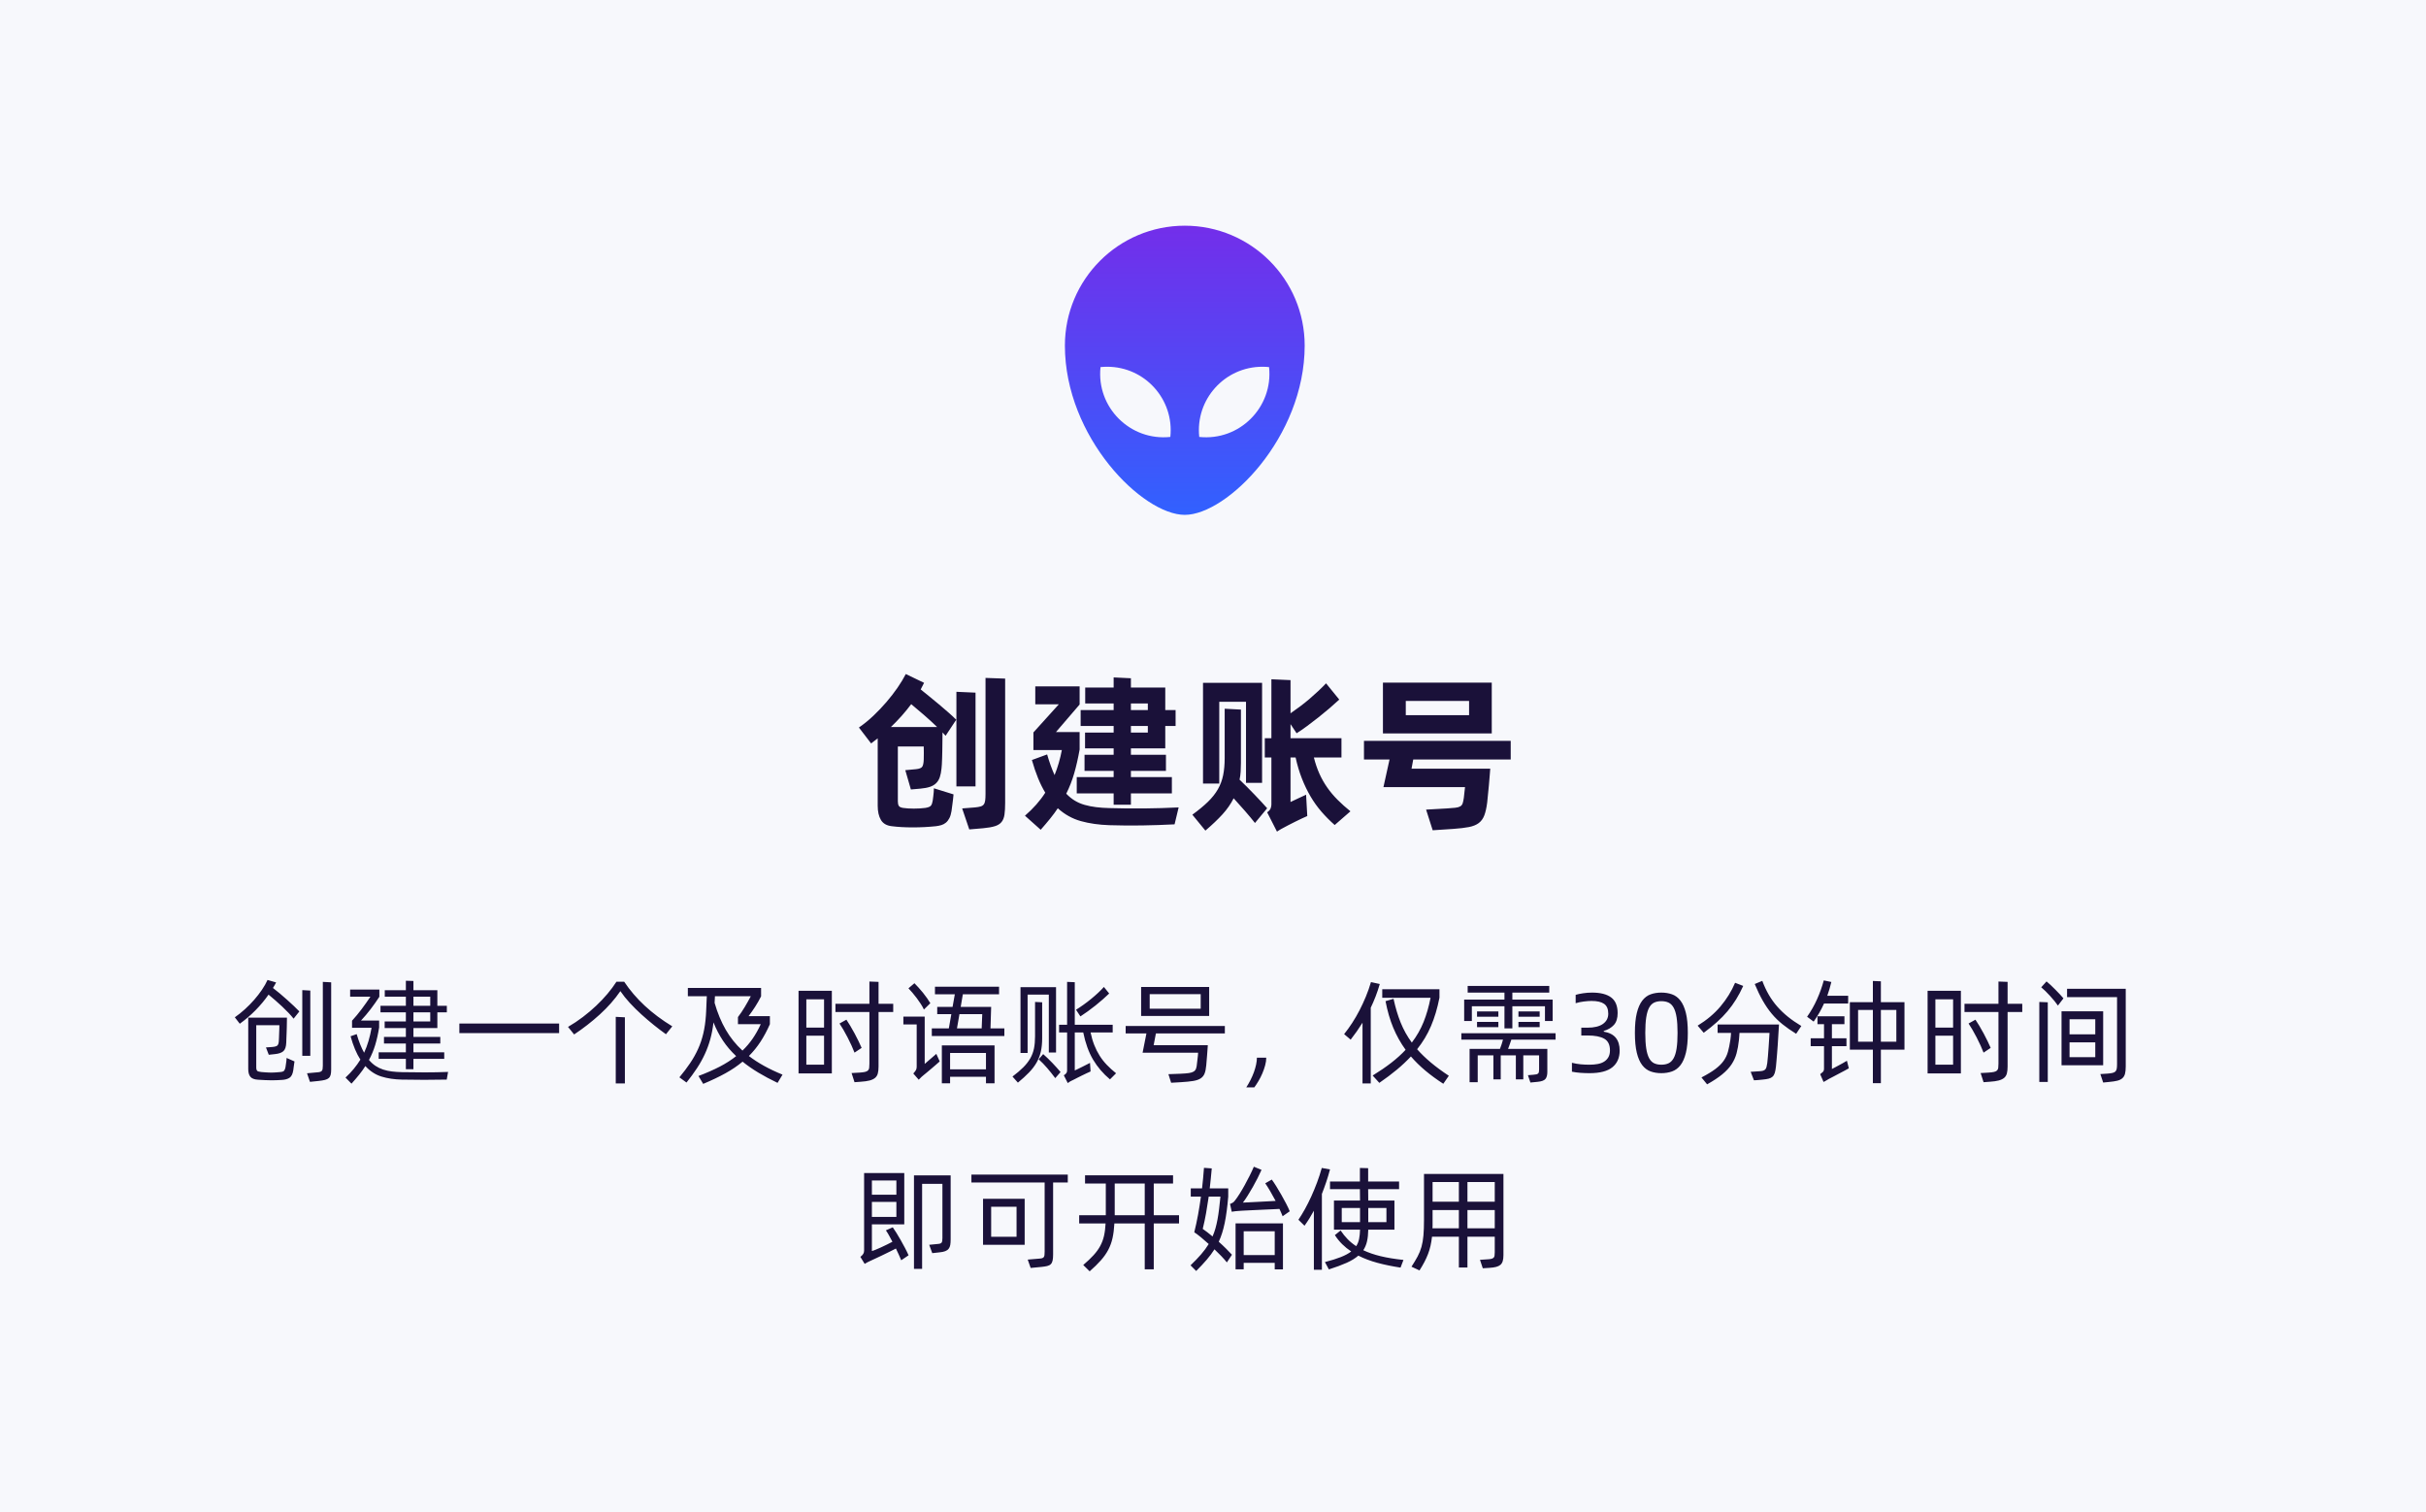 <svg xmlns="http://www.w3.org/2000/svg" xmlns:xlink="http://www.w3.org/1999/xlink" fill="none" version="1.1" width="430" height="268" viewBox="0 0 430 268"><rect x="0" y="0" width="430" height="268" fill="#333333" stroke="none"/><defs><clipPath id="master_svg0_4764_09026"><rect x="199" y="57" width="24" height="24" rx="0"/></clipPath><clipPath id="master_svg1_4764_09040"><rect x="180" y="35" width="60" height="60" rx="0"/></clipPath><linearGradient x1="0.5" y1="0" x2="0.5" y2="1" id="master_svg2_4764_09868"><stop offset="0%" stop-color="#732EEA" stop-opacity="1"/><stop offset="100%" stop-color="#3161FF" stop-opacity="1"/></linearGradient></defs><g><g clip-path="url(#master_svg0_4764_09026)"><g><path d="M211,59C215.694,59,219.5,62.806,219.5,67.5C219.5,74,214,79.5,211,79.5C208,79.5,202.5,74,202.5,67.5C202.5,62.806,206.306,59,211,59ZM216.5,69C213.827,69,211.743,71.317,212.025,73.975C214.875,74.278,217.278,71.875,216.975,69.025C216.817,69.008,216.659,69,216.5,69ZM205.5,69C205.34,69,205.181,69.008,205.025,69.025C204.722,71.875,207.125,74.278,209.975,73.975C210.257,71.317,208.173,69,205.5,69Z" fill="#D8D8D8" fill-opacity="1"/></g></g><g><rect x="0" y="0" width="430" height="268" rx="0" fill="#F7F8FC" fill-opacity="1"/></g><g><path d="M162.38,136.32Q163.25,136.23,163.475,135.87Q163.7,135.51,163.73,134.61Q163.76,134.1,163.745,133.47Q163.73,132.84,163.73,132.3L159.14,132.3L159.14,142.02Q159.14,142.53,159.305,142.815Q159.47,143.1,160.07,143.19Q160.88,143.31,161.975,143.31Q163.07,143.31,164,143.19Q164.78,143.07,165.005,142.785Q165.23,142.5,165.32,141.9Q165.38,141.48,165.425,141.09Q165.47,140.7,165.5,140.37Q165.53,140.04,165.53,139.71L169.01,140.79Q168.98,141.21,168.92,141.69Q168.86,142.11,168.8,142.635Q168.74,143.16,168.65,143.76Q168.53,144.51,168.275,145.005Q168.02,145.5,167.66,145.8Q167.3,146.1,166.85,146.235Q166.4,146.37,165.89,146.43Q163.88,146.64,161.795,146.64Q159.71,146.64,158.06,146.43Q156.71,146.28,156.14,145.32Q155.57,144.36,155.57,142.8L155.57,130.86L154.4,131.76L152.24,128.94Q153.59,128.01,154.82,126.84Q156.05,125.67,157.13,124.41Q158.21,123.15,159.08,121.89Q159.95,120.63,160.55,119.46L163.79,121.02Q163.64,121.32,163.49,121.605Q163.34,121.89,163.19,122.19Q163.85,122.73,164.69,123.405Q165.53,124.08,166.385,124.8Q167.24,125.52,168.05,126.225Q168.86,126.93,169.49,127.56L167.6,130.41L167.06,129.81L167.03,132.3Q167.03,132.72,167.015,133.29Q167,133.86,166.985,134.43Q166.97,135,166.94,135.48Q166.91,135.96,166.88,136.2Q166.79,137.1,166.58,137.73Q166.37,138.36,165.935,138.795Q165.5,139.23,164.825,139.455Q164.15,139.68,163.16,139.77L161.45,139.92L160.46,136.5L162.38,136.32ZM178.16,120.27L178.16,142.26Q178.16,143.55,178.04,144.375Q177.92,145.2,177.515,145.695Q177.11,146.19,176.33,146.43Q175.55,146.67,174.26,146.79L171.8,147L170.54,143.28L172.82,143.1Q173.42,143.04,173.795,142.935Q174.17,142.83,174.365,142.575Q174.56,142.32,174.62,141.87Q174.68,141.42,174.68,140.7L174.68,120.15L178.16,120.27ZM172.91,139.38L169.52,139.38L169.52,122.61L172.91,122.76L172.91,139.38ZM166.1,128.85Q165.02,127.8,163.775,126.72Q162.53,125.64,161.51,124.8Q159.92,126.93,157.91,128.85L166.1,128.85ZM197.39,128.67L191.54,128.67L191.54,125.85L197.39,125.85L197.39,124.68L192.35,124.68L192.35,121.86L197.39,121.86L197.39,120.06L200.45,120.21L200.45,121.86L206.54,121.86L206.54,125.85L208.37,125.85L208.37,128.67L206.54,128.67L206.54,132.63L200.45,132.63L200.45,133.77L206.66,133.77L206.66,136.62L200.45,136.62L200.45,137.73L207.71,137.73L207.71,140.61L200.45,140.61L200.45,142.62L197.39,142.62L197.39,140.61L190.85,140.61L190.85,137.73L197.39,137.73L197.39,136.62L192.23,136.62L192.23,133.77L197.39,133.77L197.39,132.63L192.32,132.63L192.32,129.84L197.39,129.84L197.39,128.67ZM196.67,143.22Q199.76,143.31,202.805,143.28Q205.85,143.25,208.91,143.1L208.19,146.1Q205.28,146.25,202.415,146.295Q199.55,146.34,196.64,146.25Q193.85,146.16,191.585,145.53Q189.32,144.9,187.49,143.25Q186.89,144.15,186.14,145.08Q185.39,146.01,184.46,147.06L181.67,144.57Q183.89,142.65,185.27,140.49Q184.58,139.35,183.995,137.925Q183.41,136.5,182.9,134.7L185.6,133.71Q186.2,135.78,186.92,137.37Q187.76,135.3,188.21,132.93L183.17,132.93L183.17,129.81L187.67,124.83L183.5,124.83L183.5,121.65L191.36,121.65L191.36,124.86L187.16,129.75L191.36,129.75L191.36,132.84Q190.94,135.18,190.4,137.055Q189.86,138.93,188.99,140.67Q189.71,141.42,190.505,141.9Q191.3,142.38,192.245,142.65Q193.19,142.92,194.285,143.055Q195.38,143.19,196.67,143.22ZM200.45,125.85L203.45,125.85L203.45,124.68L200.45,124.68L200.45,125.85ZM203.45,128.67L200.45,128.67L200.45,129.84L203.45,129.84L203.45,128.67ZM232.88,134.25Q233.27,135.81,233.855,137.115Q234.44,138.42,235.25,139.575Q236.06,140.73,237.095,141.765Q238.13,142.8,239.36,143.79L236.57,146.22Q235.31,145.11,234.23,143.865Q233.15,142.62,232.295,141.165Q231.44,139.71,230.765,138Q230.09,136.29,229.64,134.25L228.74,134.25L228.74,142.14Q229.52,141.78,230.135,141.48Q230.75,141.18,231.5,140.85L231.71,144.63Q230.87,144.99,229.595,145.62Q228.32,146.25,227.06,146.94Q226.91,147.03,226.73,147.135Q226.55,147.24,226.34,147.39L224.6,143.97Q225.11,143.61,225.23,143.235Q225.35,142.86,225.35,142.59L225.35,134.25L224.18,134.25L224.18,130.83L225.35,130.83L225.35,120.39L228.74,120.54L228.74,126.42Q229.52,125.88,230.39,125.235Q231.26,124.59,232.085,123.885Q232.91,123.18,233.675,122.46Q234.44,121.74,235.04,121.11L237.38,123.99Q236.57,124.74,235.625,125.55Q234.68,126.36,233.69,127.14Q232.7,127.92,231.71,128.655Q230.72,129.39,229.82,129.96L228.74,128.34L228.74,130.83L237.77,130.83L237.77,134.25L232.88,134.25ZM216.11,138.87L213.23,138.87L213.23,121.02L223.7,121.02L223.7,138.75L220.85,138.75L220.85,124.38L216.11,124.38L216.11,138.87ZM222.44,145.86Q221.69,144.9,220.655,143.715Q219.62,142.53,218.66,141.48Q217.91,142.98,216.68,144.33Q215.45,145.68,213.65,147.21L211.34,144.39Q212.99,143.19,214.1,142.11Q215.21,141.03,215.87,139.875Q216.53,138.72,216.8,137.385Q217.07,136.05,217.07,134.34L217.07,125.61L219.95,125.76L219.95,135.18Q219.95,136.02,219.905,136.755Q219.86,137.49,219.71,138.18Q220.31,138.75,221,139.44Q221.69,140.13,222.35,140.82Q223.01,141.51,223.595,142.14Q224.18,142.77,224.6,143.25L222.44,145.86ZM264.41,129.99L245.12,129.99L245.12,120.99L264.41,120.99L264.41,129.99ZM260.39,124.23L249.17,124.23L249.17,126.75L260.39,126.75L260.39,124.23ZM250.49,134.61L250.19,136.23L264.14,136.23Q264.11,136.56,264.05,137.4Q263.99,138.24,263.9,139.2Q263.81,140.16,263.72,141.015Q263.63,141.87,263.6,142.23Q263.42,143.64,263.09,144.51Q262.76,145.38,262.1,145.875Q261.44,146.37,260.36,146.58Q259.28,146.79,257.57,146.91L253.94,147.15L252.77,143.49L256.46,143.28Q257.39,143.22,257.945,143.16Q258.5,143.1,258.815,142.92Q259.13,142.74,259.25,142.38Q259.37,142.02,259.46,141.39Q259.52,140.91,259.565,140.43Q259.61,139.95,259.67,139.5L245.21,139.5L246.29,134.61L241.76,134.61L241.76,131.31L267.77,131.31L267.77,134.61L250.49,134.61Z" fill="#1A1139" fill-opacity="1"/></g><g clip-path="url(#master_svg1_4764_09040)"><g><path d="M210,40C221.736,40,231.25,49.514,231.25,61.25C231.25,77.5,217.5,91.25,210,91.25C202.5,91.25,188.75,77.5,188.75,61.25C188.75,49.514,198.264,40,210,40ZM223.75,65C217.067,65,211.857,70.792,212.562,77.438C219.687,78.194,225.694,72.187,224.938,65.062C224.543,65.021,224.147,65,223.75,65ZM196.25,65C195.85,65,195.452,65.02,195.062,65.062C194.306,72.187,200.313,78.194,207.438,77.438C208.143,70.792,202.933,65,196.25,65Z" fill="url(#master_svg2_4764_09868)" fill-opacity="1"/></g></g><g><path d="M48.38,175.1Q48.94,175.52,49.59,176.07Q50.24,176.62,50.88,177.19Q51.52,177.76,52.09,178.3Q52.66,178.84,53.06,179.26L52.04,180.54Q51.68,180.08,51.15,179.52Q50.62,178.96,50.01,178.39Q49.4,177.82,48.77,177.27Q48.14,176.72,47.6,176.28Q46.58,177.74,45.29,179.05Q44,180.36,42.5,181.44L41.62,180.3Q42.54,179.66,43.42,178.86Q44.3,178.06,45.06,177.19Q45.82,176.32,46.43,175.42Q47.04,174.52,47.42,173.68L48.94,174.12Q48.8,174.38,48.67,174.62Q48.54,174.86,48.38,175.1ZM58.7,174.1L58.7,189.54Q58.7,190.12,58.61,190.48Q58.52,190.84,58.28,191.06Q58.04,191.28,57.61,191.39Q57.18,191.5,56.48,191.58L54.94,191.74L54.42,190.22L56.14,190.06Q56.5,190.04,56.71,189.98Q56.92,189.92,57.03,189.8Q57.14,189.68,57.18,189.46Q57.22,189.24,57.22,188.88L57.22,174.02L58.7,174.1ZM55,187.12L53.58,187.12L53.58,175.48L55,175.56L55,187.12ZM50.6,189.16Q50.7,188.56,50.76,188.04Q50.8,187.76,50.8,187.5L52.2,188.12Q52.18,188.3,52.14,188.52Q52.1,188.72,52.07,189.01Q52.04,189.3,51.98,189.7Q51.82,190.7,51.3,191.03Q50.78,191.36,49.92,191.4Q49.38,191.44,48.92,191.45Q48.46,191.46,47.98,191.46Q47.5,191.46,46.95,191.43Q46.4,191.4,45.72,191.36Q44.76,191.3,44.38,190.84Q44,190.38,44,189.46L44,180.36L50.86,180.36L50.84,181.66Q50.84,181.76,50.83,182.17Q50.82,182.58,50.8,183.09Q50.78,183.6,50.76,184.08Q50.74,184.56,50.74,184.76Q50.7,185.88,50.23,186.3Q49.76,186.72,48.74,186.82L47.64,186.94L47.14,185.64L48.26,185.56Q48.96,185.5,49.17,185.29Q49.38,185.08,49.42,184.54Q49.44,184.32,49.45,183.93Q49.46,183.54,49.48,183.11Q49.5,182.68,49.51,182.29Q49.52,181.9,49.52,181.7L45.42,181.7L45.42,189.24Q45.42,189.58,45.56,189.76Q45.7,189.94,46.34,190Q46.88,190.04,47.29,190.07Q47.7,190.1,48.08,190.1Q48.46,190.1,48.84,190.07Q49.22,190.04,49.68,190Q50.2,189.96,50.36,189.76Q50.52,189.56,50.6,189.16ZM71.94,179.42L67.44,179.42L67.44,178.26L71.94,178.26L71.94,176.64L68.2,176.64L68.2,175.5L71.94,175.5L71.94,173.82L73.28,173.86L73.28,175.5L77.52,175.5L77.52,178.26L79.2,178.26L79.2,179.42L77.52,179.42L77.52,182.2L73.28,182.2L73.28,183.78L78.04,183.78L78.04,184.94L73.28,184.94L73.28,186.5L78.74,186.5L78.74,187.66L73.28,187.66L73.28,189.5L71.94,189.5L71.94,187.66L67.12,187.66L67.12,186.5L71.94,186.5L71.94,184.94L68.06,184.94L68.06,183.78L71.94,183.78L71.94,182.2L68.18,182.2L68.18,181.04L71.94,181.04L71.94,179.42ZM71.26,190.02Q73.26,190.06,75.31,190.06Q77.36,190.06,79.42,189.98L79.18,191.34Q77.24,191.38,75.2,191.38Q73.16,191.38,71.22,191.34Q69.22,191.3,67.61,190.8Q66,190.3,64.76,188.94Q64.28,189.7,63.67,190.46Q63.06,191.22,62.3,192.06L61.24,190.98Q62.06,190.22,62.71,189.43Q63.36,188.64,63.88,187.8Q63.36,187,62.93,185.98Q62.5,184.96,62.14,183.66L63.22,183.28Q63.52,184.3,63.85,185.12Q64.18,185.94,64.54,186.58Q65,185.58,65.32,184.49Q65.64,183.4,65.86,182.16L62.4,182.16L62.4,180.9Q63.28,179.94,64.09,178.86Q64.9,177.78,65.66,176.64L62.06,176.64L62.06,175.38L67.24,175.38L67.24,176.66Q66.5,177.8,65.69,178.86Q64.88,179.92,63.98,180.88L67.2,180.88L67.2,182.1Q66.92,183.84,66.5,185.22Q66.08,186.6,65.4,187.86Q65.94,188.5,66.56,188.91Q67.18,189.32,67.91,189.56Q68.64,189.8,69.47,189.9Q70.3,190,71.26,190.02ZM73.28,178.26L76.26,178.26L76.26,176.64L73.28,176.64L73.28,178.26ZM76.26,179.42L73.28,179.42L73.28,181.04L76.26,181.04L76.26,179.42ZM99.1,183.1L81.42,183.1L81.42,181.4L99.1,181.4L99.1,183.1ZM100.68,182Q102.06,181.2,103.32,180.24Q104.58,179.28,105.67,178.25Q106.76,177.22,107.67,176.14Q108.58,175.06,109.26,174L110.64,174Q112.16,176.28,114.28,178.25Q116.4,180.22,119.16,181.9L118.04,183.3Q117,182.56,115.88,181.66Q114.76,180.76,113.68,179.78Q112.6,178.8,111.64,177.76Q110.68,176.72,109.96,175.66Q108.46,177.84,106.33,179.78Q104.2,181.72,101.76,183.34L100.68,182ZM110.76,180.3L110.76,192.02L109.14,192.02L109.14,180.22L110.76,180.3ZM137.82,191.92Q135.94,191.02,134.41,190.1Q132.88,189.18,131.62,188.16Q130.28,189.28,128.58,190.22Q126.88,191.16,124.64,192.1L123.8,190.7Q125.92,189.9,127.56,189.05Q129.2,188.2,130.48,187.18Q129.1,185.88,128.13,184.42Q127.16,182.96,126.46,181.2Q126.28,182.8,125.9,184.17Q125.52,185.54,124.93,186.82Q124.34,188.1,123.53,189.33Q122.72,190.56,121.68,191.86L120.42,190.94Q121.5,189.64,122.33,188.41Q123.16,187.18,123.74,185.89Q124.32,184.6,124.66,183.16Q125,181.72,125.12,179.98Q125.14,179.72,125.16,179.29Q125.18,178.86,125.2,178.38Q125.22,177.9,125.24,177.42Q125.26,176.94,125.28,176.56L121.92,176.56L121.92,175.1L134.9,175.1L134.9,176.58Q134.42,177.54,133.86,178.41Q133.3,179.28,132.68,180.1L136.46,180.1L136.46,181.52Q135.7,183.24,134.8,184.62Q133.9,186,132.74,187.16Q135.16,189.02,138.7,190.46L137.82,191.92ZM126.66,177.74Q127.44,180.44,128.64,182.51Q129.84,184.58,131.6,186.2Q132.62,185.22,133.41,184.07Q134.2,182.92,134.84,181.52L130.8,181.52L130.8,180.26Q131.44,179.42,132,178.48Q132.56,177.54,133.08,176.56L126.72,176.56L126.66,177.74ZM158.32,179.36L155.72,179.36L155.72,189.02Q155.72,189.76,155.59,190.25Q155.46,190.74,155.1,191.04Q154.74,191.34,154.13,191.5Q153.52,191.66,152.56,191.72L151.46,191.8L150.94,190.18L152.34,190.1Q152.96,190.06,153.31,189.98Q153.66,189.9,153.84,189.73Q154.02,189.56,154.06,189.27Q154.1,188.98,154.1,188.52L154.1,179.36L148.08,179.36L148.08,177.9L154.1,177.9L154.1,173.96L155.72,174.02L155.72,177.9L158.32,177.9L158.32,179.36ZM141.54,175.6L147.44,175.6L147.44,190.24L141.54,190.24L141.54,175.6ZM142.92,177.12L142.92,182.12L146.06,182.12L146.06,177.12L142.92,177.12ZM151.46,186.56Q151.26,186.02,150.93,185.3Q150.6,184.58,150.23,183.86Q149.86,183.14,149.48,182.49Q149.1,181.84,148.8,181.4L150.02,180.72Q150.32,181.16,150.71,181.81Q151.1,182.46,151.48,183.17Q151.86,183.88,152.19,184.56Q152.52,185.24,152.72,185.72L151.46,186.56ZM146.06,188.7L146.06,183.56L142.92,183.56L142.92,188.7L146.06,188.7ZM163.76,178.92Q163.54,178.44,163.2,177.92Q162.86,177.4,162.49,176.9Q162.12,176.4,161.73,175.95Q161.34,175.5,161.02,175.16L162.08,174.26Q162.4,174.58,162.8,175.02Q163.2,175.46,163.59,175.94Q163.98,176.42,164.32,176.91Q164.66,177.4,164.9,177.8L163.76,178.92ZM178.02,182.26L178.02,183.62L165.16,183.62L165.16,182.26L168.18,182.26L168.62,179.74L166.12,179.74L166.12,178.46L168.84,178.46L169.24,176.22L165.72,176.22L165.72,174.88L177.08,174.88L177.08,176.22L170.66,176.22L170.28,178.46L175.68,178.46L175.56,182.26L178.02,182.26ZM169.62,182.26L174,182.26L174.1,179.74L170.06,179.74L169.62,182.26ZM163.9,188.56Q164.08,188.4,164.36,188.16Q164.64,187.92,164.94,187.66Q165.24,187.4,165.51,187.17Q165.78,186.94,165.96,186.78L166.56,188.12Q166.36,188.3,165.96,188.65Q165.56,189,165.12,189.37Q164.68,189.74,164.3,190.06Q163.92,190.38,163.74,190.52Q163.56,190.66,163.35,190.85Q163.14,191.04,162.84,191.36L161.88,190.26Q162.26,189.84,162.37,189.61Q162.48,189.38,162.48,189.04L162.48,181.56L160.12,181.56L160.12,180.18L163.9,180.18L163.9,188.56ZM166.94,185.28L176.28,185.28L176.28,192L174.76,192L174.76,190.84L168.4,190.84L168.4,192L166.94,192L166.94,185.28ZM168.4,186.62L168.4,189.52L174.76,189.52L174.76,186.62L168.4,186.62ZM193.3,182.98Q193.56,184.22,193.96,185.23Q194.36,186.24,194.91,187.11Q195.46,187.98,196.19,188.74Q196.92,189.5,197.82,190.22L196.74,191.3Q194.92,189.78,193.75,187.81Q192.58,185.84,192,182.98L190.5,182.98L190.5,189.72Q190.76,189.6,191.13,189.42Q191.5,189.24,191.88,189.05Q192.26,188.86,192.61,188.68Q192.96,188.5,193.2,188.38L193.3,189.9Q193,190.02,192.59,190.22Q192.18,190.42,191.74,190.63Q191.3,190.84,190.92,191.04Q190.54,191.24,190.3,191.36Q190.02,191.48,189.78,191.61Q189.54,191.74,189.26,191.96L188.56,190.58Q188.9,190.36,189.02,190.17Q189.14,189.98,189.14,189.72L189.14,182.98L187.72,182.98L187.72,181.62L189.14,181.62L189.14,174.02L190.5,174.08L190.5,181.62L197.22,181.62L197.22,182.98L193.3,182.98ZM196.6,176.08Q196.1,176.56,195.48,177.11Q194.86,177.66,194.18,178.2Q193.5,178.74,192.81,179.24Q192.12,179.74,191.5,180.14L190.72,178.96Q191.34,178.58,192.04,178.08Q192.74,177.58,193.4,177.04Q194.06,176.5,194.65,175.95Q195.24,175.4,195.66,174.92L196.6,176.08ZM182.14,186.62L180.88,186.62L180.88,174.96L187.18,174.96L187.18,186.54L185.9,186.54L185.9,176.28L182.14,176.28L182.14,186.62ZM184.72,184Q184.72,185.36,184.48,186.4Q184.24,187.44,183.72,188.34Q183.2,189.24,182.39,190.08Q181.58,190.92,180.42,191.88L179.46,190.8Q180.6,189.94,181.37,189.17Q182.14,188.4,182.61,187.58Q183.08,186.76,183.27,185.82Q183.46,184.88,183.46,183.66L183.46,177.58L184.72,177.64L184.72,184ZM184.9,186.82Q185.74,187.56,186.54,188.4Q187.34,189.24,187.98,190L187.04,191.08Q186.32,190.12,185.6,189.28Q184.88,188.44,184.1,187.74L184.9,186.82ZM214.32,180.06L202.26,180.06L202.26,174.92L214.32,174.92L214.32,180.06ZM212.82,176.2L203.78,176.2L203.78,178.78L212.82,178.78L212.82,176.2ZM204.88,183.16L204.48,185.24L214.08,185.24Q214.06,185.46,214.03,185.97Q214,186.48,213.95,187.05Q213.9,187.62,213.86,188.13Q213.82,188.64,213.8,188.84Q213.72,189.72,213.51,190.26Q213.3,190.8,212.82,191.12Q212.34,191.44,211.5,191.58Q210.66,191.72,209.32,191.8L207.58,191.9L207.1,190.38L209.26,190.3Q210.18,190.26,210.73,190.18Q211.28,190.1,211.58,189.91Q211.88,189.72,212,189.38Q212.12,189.04,212.16,188.5Q212.18,188.34,212.21,188.08Q212.24,187.82,212.27,187.55Q212.3,187.28,212.33,187.02Q212.36,186.76,212.36,186.58L202.52,186.58L203.2,183.16L199.52,183.16L199.52,181.84L217.1,181.84L217.1,183.16L204.88,183.16ZM220.9,192.72Q221.3,192.1,221.65,191.41Q222,190.72,222.25,190.03Q222.5,189.34,222.64,188.68Q222.78,188.02,222.78,187.46L224.44,187.46Q224.44,188.1,224.24,188.83Q224.04,189.56,223.74,190.26Q223.44,190.96,223.06,191.6Q222.68,192.24,222.32,192.72L220.9,192.72ZM244.56,174.4Q244.22,175.58,243.82,176.61Q243.42,177.64,242.96,178.6L242.96,192.02L241.5,192.02L241.5,181.26Q240.5,182.86,239.4,184.26L238.24,183.28Q238.98,182.36,239.67,181.3Q240.36,180.24,240.97,179.06Q241.58,177.88,242.1,176.62Q242.62,175.36,243,174.06L244.56,174.4ZM251.18,185.96Q252.24,187.16,253.61,188.31Q254.98,189.46,256.8,190.66L255.82,192.08Q254.06,190.94,252.64,189.75Q251.22,188.56,250.08,187.24Q248.96,188.44,247.59,189.58Q246.22,190.72,244.48,191.92L243.3,190.62Q245.18,189.46,246.61,188.35Q248.04,187.24,249.14,186.06Q247.82,184.24,246.95,182.15Q246.08,180.06,245.58,177.44L247,177.02Q247.5,179.34,248.26,181.23Q249.02,183.12,250.24,184.78Q251.56,183.04,252.33,181.12Q253.1,179.2,253.56,176.84L245,176.84L245,175.32L255.14,175.32L255.14,176.82Q254.86,178.24,254.49,179.48Q254.12,180.72,253.64,181.85Q253.16,182.98,252.55,183.99Q251.94,185,251.18,185.96ZM260.88,180.96L259.52,180.96L259.52,177.16L266.66,177.16L266.66,175.92L260.14,175.92L260.14,174.74L274.6,174.74L274.6,175.92L268.06,175.92L268.06,177.16L275.2,177.16L275.2,180.96L273.84,180.96L273.84,178.34L268.06,178.34L268.06,182.26L266.66,182.26L266.66,178.34L260.88,178.34L260.88,180.96ZM265.58,180.2L261.8,180.2L261.8,179.26L265.58,179.26L265.58,180.2ZM272.9,180.2L269.14,180.2L269.14,179.26L272.9,179.26L272.9,180.2ZM261.8,181.12L265.58,181.12L265.58,182.04L261.8,182.04L261.8,181.12ZM269.14,181.12L272.9,181.12L272.9,182.04L269.14,182.04L269.14,181.12ZM267.88,184.26Q267.76,184.64,267.6,185.08Q267.44,185.52,267.3,185.9L274.26,185.9L274.26,189.98Q274.26,190.82,273.92,191.23Q273.58,191.64,272.5,191.74L271.26,191.86L270.82,190.56L271.78,190.48Q272.1,190.46,272.3,190.41Q272.5,190.36,272.61,190.27Q272.72,190.18,272.76,190.01Q272.8,189.84,272.8,189.56L272.8,187.04L270,187.04L270,191.3L268.68,191.3L268.68,187.04L266,187.04L266,191.3L264.7,191.3L264.7,187.04L261.92,187.04L261.92,191.8L260.48,191.8L260.48,185.9L265.86,185.9Q266.02,185.5,266.16,185.07Q266.3,184.64,266.4,184.26L259.02,184.26L259.02,183.12L275.72,183.12L275.72,184.26L267.88,184.26ZM281.74,190.2Q280.9,190.2,280.11,190.14Q279.32,190.08,278.62,189.94L278.62,188.36Q279.42,188.56,280.17,188.63Q280.92,188.7,281.72,188.7Q282.5,188.7,283.17,188.58Q283.84,188.46,284.32,188.16Q284.8,187.86,285.08,187.37Q285.36,186.88,285.36,186.16Q285.36,184.68,284.36,184.1Q283.36,183.52,281.38,183.52L280.28,183.52L280.28,182.14L281.36,182.14Q283.18,182.14,284.12,181.47Q285.06,180.8,285.06,179.66Q285.06,178.44,284.33,177.92Q283.6,177.4,282.1,177.4Q281.5,177.4,280.72,177.5Q279.94,177.6,279.28,177.8L279.28,176.32Q279.8,176.16,280.59,176.04Q281.38,175.92,282.18,175.92Q284.42,175.92,285.57,176.78Q286.72,177.64,286.72,179.56Q286.72,180.92,286.06,181.65Q285.4,182.38,284.26,182.72L284.26,182.84Q285.74,183.1,286.41,183.95Q287.08,184.8,287.08,186.18Q287.08,188.1,285.79,189.15Q284.5,190.2,281.74,190.2ZM294.46,190.2Q293.42,190.2,292.56,189.89Q291.7,189.58,291.08,188.78Q290.46,187.98,290.12,186.59Q289.78,185.2,289.78,183.06Q289.78,180.92,290.12,179.54Q290.46,178.16,291.08,177.35Q291.7,176.54,292.56,176.23Q293.42,175.92,294.46,175.92Q295.5,175.92,296.37,176.23Q297.24,176.54,297.86,177.35Q298.48,178.16,298.82,179.54Q299.16,180.92,299.16,183.06Q299.16,185.2,298.82,186.59Q298.48,187.98,297.86,188.78Q297.24,189.58,296.37,189.89Q295.5,190.2,294.46,190.2ZM294.46,188.7Q295.2,188.7,295.74,188.45Q296.28,188.2,296.64,187.56Q297,186.92,297.17,185.83Q297.34,184.74,297.34,183.06Q297.34,181.4,297.17,180.31Q297,179.22,296.64,178.58Q296.28,177.94,295.74,177.69Q295.2,177.44,294.46,177.44Q293.74,177.44,293.2,177.69Q292.66,177.94,292.31,178.58Q291.96,179.22,291.79,180.31Q291.62,181.4,291.62,183.06Q291.62,184.74,291.79,185.83Q291.96,186.92,292.31,187.56Q292.66,188.2,293.2,188.45Q293.74,188.7,294.46,188.7ZM312.36,173.84Q312.86,175.18,313.51,176.3Q314.16,177.42,315,178.38Q315.84,179.34,316.89,180.19Q317.94,181.04,319.28,181.84L318.36,183.22Q317,182.38,315.94,181.53Q314.88,180.68,314.03,179.66Q313.18,178.64,312.45,177.36Q311.72,176.08,311.02,174.4L312.36,173.84ZM308.98,174.74Q308.4,176.02,307.72,177.12Q307.04,178.22,306.2,179.22Q305.36,180.22,304.32,181.15Q303.28,182.08,301.98,183.04L300.9,181.78Q303.32,180.3,304.95,178.37Q306.58,176.44,307.54,174.18L308.98,174.74ZM304.44,181.58L315.32,181.58Q315.3,181.96,315.26,182.55Q315.22,183.14,315.18,183.84Q315.14,184.54,315.09,185.3Q315.04,186.06,314.98,186.76Q314.92,187.46,314.87,188.06Q314.82,188.66,314.78,189.04Q314.7,189.74,314.57,190.16Q314.44,190.58,314.18,190.82Q313.92,191.06,313.5,191.17Q313.08,191.28,312.42,191.34Q312.08,191.38,311.81,191.4Q311.54,191.42,311.32,191.44Q311.08,191.46,310.88,191.46L310.3,189.96L311.86,189.86Q312.26,189.84,312.51,189.76Q312.76,189.68,312.9,189.52Q313.04,189.36,313.11,189.09Q313.18,188.82,313.24,188.42Q313.3,188,313.36,187.21Q313.42,186.42,313.48,185.6Q313.54,184.78,313.58,184.06Q313.62,183.34,313.64,183.06L308.32,183.06Q308.3,183.32,308.28,183.65Q308.26,183.98,308.22,184.34Q308.08,185.64,307.8,186.68Q307.52,187.72,306.91,188.64Q306.3,189.56,305.26,190.41Q304.22,191.26,302.58,192.18L301.58,190.96Q303.12,190.16,304.05,189.46Q304.98,188.76,305.51,188.01Q306.04,187.26,306.28,186.38Q306.52,185.5,306.7,184.32Q306.76,183.96,306.78,183.63Q306.8,183.3,306.82,183.06L304.44,183.06L304.44,181.58ZM323.3,177.86Q322.54,179.56,321.46,181.06L320.3,180.2Q321.32,178.76,322.06,177.11Q322.8,175.46,323.26,173.76L324.6,174.04Q324.3,175.3,323.88,176.48L327.58,176.48L327.58,177.86L323.3,177.86ZM337.56,186.04L333.38,186.04L333.38,191.98L331.96,191.98L331.96,186.04L327.88,186.04L327.88,177.62L331.96,177.62L331.96,173.86L333.38,173.92L333.38,177.62L337.56,177.62L337.56,186.04ZM331.96,184.62L331.96,179L329.34,179L329.34,184.62L331.96,184.62ZM336.12,179L333.38,179L333.38,184.62L336.12,184.62L336.12,179ZM324.7,189.46Q324.9,189.36,325.22,189.19Q325.54,189.02,325.91,188.82Q326.28,188.62,326.66,188.41Q327.04,188.2,327.36,188L327.7,189.34Q327.44,189.5,326.98,189.74Q326.52,189.98,326.01,190.25Q325.5,190.52,325.01,190.78Q324.52,191.04,324.2,191.2Q323.92,191.38,323.66,191.52Q323.4,191.66,323.22,191.76L322.62,190.38Q322.9,190.18,323.1,189.98Q323.3,189.78,323.3,189.4L323.3,185.42L320.94,185.42L320.94,184.02L323.3,184.02L323.3,181.52L322.14,181.52L322.14,180.12L326.92,180.12L326.92,181.52L324.7,181.52L324.7,184.02L327.28,184.02L327.28,185.42L324.7,185.42L324.7,189.46ZM358.44,179.36L355.84,179.36L355.84,189.02Q355.84,189.76,355.71,190.25Q355.58,190.74,355.22,191.04Q354.86,191.34,354.25,191.5Q353.64,191.66,352.68,191.72L351.58,191.8L351.06,190.18L352.46,190.1Q353.08,190.06,353.43,189.98Q353.78,189.9,353.96,189.73Q354.14,189.56,354.18,189.27Q354.22,188.98,354.22,188.52L354.22,179.36L348.2,179.36L348.2,177.9L354.22,177.9L354.22,173.96L355.84,174.02L355.84,177.9L358.44,177.9L358.44,179.36ZM341.66,175.6L347.56,175.6L347.56,190.24L341.66,190.24L341.66,175.6ZM343.04,177.12L343.04,182.12L346.18,182.12L346.18,177.12L343.04,177.12ZM351.58,186.56Q351.38,186.02,351.05,185.3Q350.72,184.58,350.35,183.86Q349.98,183.14,349.6,182.49Q349.22,181.84,348.92,181.4L350.14,180.72Q350.44,181.16,350.83,181.81Q351.22,182.46,351.6,183.17Q351.98,183.88,352.31,184.56Q352.64,185.24,352.84,185.72L351.58,186.56ZM346.18,188.7L346.18,183.56L343.04,183.56L343.04,188.7L346.18,188.7ZM362.74,173.94Q363.04,174.18,363.46,174.57Q363.88,174.96,364.3,175.39Q364.72,175.82,365.11,176.23Q365.5,176.64,365.74,176.94L364.76,178.22Q364.52,177.86,364.14,177.4Q363.76,176.94,363.35,176.49Q362.94,176.04,362.53,175.64Q362.12,175.24,361.8,174.98L362.74,173.94ZM376.78,175.24L376.78,189Q376.78,189.82,376.65,190.31Q376.52,190.8,376.18,191.1Q375.84,191.4,375.27,191.54Q374.7,191.68,373.8,191.76L372.78,191.86L372.28,190.36L373.54,190.28Q374.08,190.24,374.42,190.16Q374.76,190.08,374.94,189.91Q375.12,189.74,375.18,189.43Q375.24,189.12,375.24,188.6L375.24,176.72L366.38,176.72L366.38,175.24L376.78,175.24ZM361.46,177.58L362.96,177.64L362.96,191.76L361.46,191.76L361.46,177.58ZM372.78,188.8L365.4,188.8L365.4,179.24L372.78,179.24L372.78,188.8ZM366.82,180.64L366.82,183.32L371.38,183.32L371.38,180.64L366.82,180.64ZM371.38,187.36L371.38,184.74L366.82,184.74L366.82,187.36L371.38,187.36ZM158.24,217.52Q158.52,217.92,158.89,218.51Q159.26,219.1,159.65,219.79Q160.04,220.48,160.41,221.18Q160.78,221.88,161.04,222.48L159.74,223.36Q159.56,222.92,159.32,222.39Q159.08,221.86,158.8,221.28Q158.34,221.52,157.69,221.84Q157.04,222.16,156.38,222.48Q155.72,222.8,155.13,223.07Q154.54,223.34,154.24,223.48Q153.78,223.68,153.26,224L152.5,222.76Q152.88,222.46,153.02,222.21Q153.16,221.96,153.16,221.66L153.16,207.9L160.28,207.9L160.28,217L154.54,217L154.54,221.72Q154.74,221.68,155.18,221.5Q155.62,221.32,156.15,221.08Q156.68,220.84,157.22,220.57Q157.76,220.3,158.18,220.08Q157.86,219.48,157.57,218.95Q157.28,218.42,157.02,218.06L158.24,217.52ZM168.5,208.32L168.5,219.66Q168.5,220.24,168.43,220.65Q168.36,221.06,168.14,221.33Q167.92,221.6,167.53,221.75Q167.14,221.9,166.5,221.96L165.24,222.1L164.7,220.62L166.32,220.46Q166.78,220.42,166.91,220.21Q167.04,220,167.04,219.44L167.04,209.82L163.44,209.82L163.44,224.88L162,224.88L162,208.32L168.5,208.32ZM154.54,209.22L154.54,211.74L158.88,211.74L158.88,209.22L154.54,209.22ZM158.88,215.68L158.88,213.02L154.54,213.02L154.54,215.68L158.88,215.68ZM189.26,209.58L186.66,209.58L186.66,222.34Q186.66,223,186.57,223.41Q186.48,223.82,186.25,224.05Q186.02,224.28,185.61,224.38Q185.2,224.48,184.58,224.54L182.68,224.72L182.16,223.24L184.08,223.08Q184.46,223.06,184.68,223Q184.9,222.94,185,222.81Q185.1,222.68,185.13,222.45Q185.16,222.22,185.16,221.82L185.16,209.58L172.18,209.58L172.18,208.18L189.26,208.18L189.26,209.58ZM174.24,212.46L181.62,212.46L181.62,220.62L174.24,220.62L174.24,212.46ZM175.68,219.2L180.18,219.2L180.18,213.88L175.68,213.88L175.68,219.2ZM208.98,216.84L204.5,216.84L204.5,224.96L202.9,224.96L202.9,216.84L197.52,216.84Q197.44,218.32,197.19,219.44Q196.94,220.56,196.43,221.52Q195.92,222.48,195.12,223.38Q194.32,224.28,193.14,225.32L192,224.2Q193.1,223.26,193.83,222.46Q194.56,221.66,195.01,220.83Q195.46,220,195.68,219.04Q195.9,218.08,195.96,216.84L191.28,216.84L191.28,215.38L196,215.38L196,214.92L196,209.76L192.32,209.76L192.32,208.3L207.92,208.3L207.92,209.76L204.5,209.76L204.5,215.38L208.98,215.38L208.98,216.84ZM202.9,215.38L202.9,209.76L197.58,209.76L197.58,214.76L197.58,215.38L202.9,215.38ZM219.52,214.62Q219.06,214.64,218.32,214.76L218.02,213.38Q218.42,213.22,218.58,213.1Q218.74,212.98,218.9,212.76Q219.26,212.3,219.71,211.59Q220.16,210.88,220.61,210.06Q221.06,209.24,221.49,208.39Q221.92,207.54,222.24,206.78L223.6,207.34Q223.3,208.02,222.9,208.81Q222.5,209.6,222.05,210.39Q221.6,211.18,221.15,211.9Q220.7,212.62,220.3,213.14Q220.62,213.12,221.35,213.09Q222.08,213.06,222.94,213.01Q223.8,212.96,224.66,212.92Q225.52,212.88,226.1,212.84Q225.62,211.94,225.13,211.1Q224.64,210.26,224.26,209.72L225.42,209.06Q225.78,209.54,226.23,210.27Q226.68,211,227.13,211.79Q227.58,212.58,227.98,213.35Q228.38,214.12,228.6,214.68L227.34,215.56Q227.24,215.28,227.09,214.95Q226.94,214.62,226.78,214.26Q226.42,214.28,225.8,214.31Q225.18,214.34,224.45,214.37Q223.72,214.4,222.93,214.44Q222.14,214.48,221.45,214.51Q220.76,214.54,220.24,214.57Q219.72,214.6,219.52,214.62ZM216.02,220.08Q216.72,220.7,217.33,221.31Q217.94,221.92,218.36,222.38L217.46,223.74Q217.06,223.24,216.49,222.64Q215.92,222.04,215.26,221.42Q214.68,222.34,213.89,223.26Q213.1,224.18,212.02,225.26L211.02,224.26Q212.12,223.2,212.9,222.3Q213.68,221.4,214.24,220.48Q213.54,219.84,212.87,219.29Q212.2,218.74,211.68,218.4Q212.06,216.88,212.35,215.29Q212.64,213.7,212.86,212.08L211.06,212.08L211.06,210.62L213.06,210.62Q213.16,209.7,213.25,208.79Q213.34,207.88,213.4,206.98L214.78,207.08Q214.62,208.92,214.42,210.62L217.7,210.62L217.7,212.08Q217.58,213.48,217.43,214.62Q217.28,215.76,217.08,216.73Q216.88,217.7,216.62,218.52Q216.36,219.34,216.02,220.08ZM213.18,217.8Q213.54,218.04,213.99,218.39Q214.44,218.74,214.92,219.14Q215.22,218.46,215.43,217.72Q215.64,216.98,215.8,216.12Q215.96,215.26,216.08,214.26Q216.2,213.26,216.32,212.08L214.24,212.08Q214.02,213.6,213.77,215.02Q213.52,216.44,213.18,217.8ZM219,216.82L227.4,216.82L227.4,224.98L225.94,224.98L225.94,223.82L220.44,223.82L220.44,224.96L219,224.96L219,216.82ZM220.44,218.22L220.44,222.44L225.94,222.44L225.94,218.22L220.44,218.22ZM235.74,207.26Q235.42,208.46,235.06,209.52Q234.7,210.58,234.3,211.6L234.3,225.04L232.88,225.04L232.88,214.58Q232.5,215.28,232.09,215.94Q231.68,216.6,231.22,217.24L230.14,216.18Q230.7,215.36,231.29,214.3Q231.88,213.24,232.42,212.05Q232.96,210.86,233.44,209.58Q233.92,208.3,234.28,207L235.74,207.26ZM248.24,224.66Q246.02,224.32,244.16,223.82Q242.3,223.32,240.76,222.54Q239.96,223.24,238.69,223.81Q237.42,224.38,235.54,224.98L234.84,223.68Q236.54,223.24,237.67,222.79Q238.8,222.34,239.5,221.8Q238.62,221.22,237.9,220.51Q237.18,219.8,236.6,218.9L237.62,218.08Q238.18,218.92,238.85,219.61Q239.52,220.3,240.38,220.86Q240.76,220.28,240.9,219.56Q241.04,218.84,241.06,217.94L236.44,217.94L236.44,212.78L241.06,212.78Q241.06,212.26,241.05,211.76Q241.04,211.26,241.04,210.76L235.74,210.76L235.74,209.4L241.04,209.4L241.04,207L242.5,207.04L242.5,209.4L247.98,209.4L247.98,210.76L242.5,210.76Q242.5,211.26,242.51,211.76Q242.52,212.26,242.52,212.78L247.16,212.78L247.16,217.94L242.52,217.94Q242.5,219.12,242.3,220Q242.1,220.88,241.64,221.58Q242.98,222.22,244.72,222.64Q246.46,223.06,248.76,223.3L248.24,224.66ZM237.82,216.6L241.06,216.6L241.06,214.1L237.82,214.1L237.82,216.6ZM242.52,214.1L242.52,216.6L245.74,216.6L245.74,214.1L242.52,214.1ZM266.48,208.06L266.48,222.46Q266.48,223.1,266.35,223.52Q266.22,223.94,265.93,224.18Q265.64,224.42,265.17,224.54Q264.7,224.66,264.04,224.7L262.82,224.78L262.32,223.28L263.54,223.2Q264,223.18,264.28,223.12Q264.56,223.06,264.71,222.93Q264.86,222.8,264.9,222.57Q264.94,222.34,264.94,221.96L264.94,219.18L260.1,219.18L260.1,224.64L258.58,224.64L258.58,219.18L253.82,219.18Q253.72,220.06,253.55,220.81Q253.38,221.56,253.11,222.26Q252.84,222.96,252.47,223.67Q252.1,224.38,251.6,225.16L250.18,224.5Q250.84,223.48,251.27,222.68Q251.7,221.88,251.95,220.99Q252.2,220.1,252.3,218.97Q252.4,217.84,252.4,216.18L252.4,208.06L266.48,208.06ZM253.92,209.5L253.92,212.98L258.58,212.98L258.58,209.5L253.92,209.5ZM264.94,209.5L260.1,209.5L260.1,212.98L264.94,212.98L264.94,209.5ZM258.58,217.7L258.58,214.46L253.92,214.46L253.92,216.72Q253.92,216.98,253.92,217.22Q253.92,217.46,253.9,217.7L258.58,217.7ZM264.94,217.7L264.94,214.46L260.1,214.46L260.1,217.7L264.94,217.7Z" fill="#1A1139" fill-opacity="1"/></g></g></svg>
